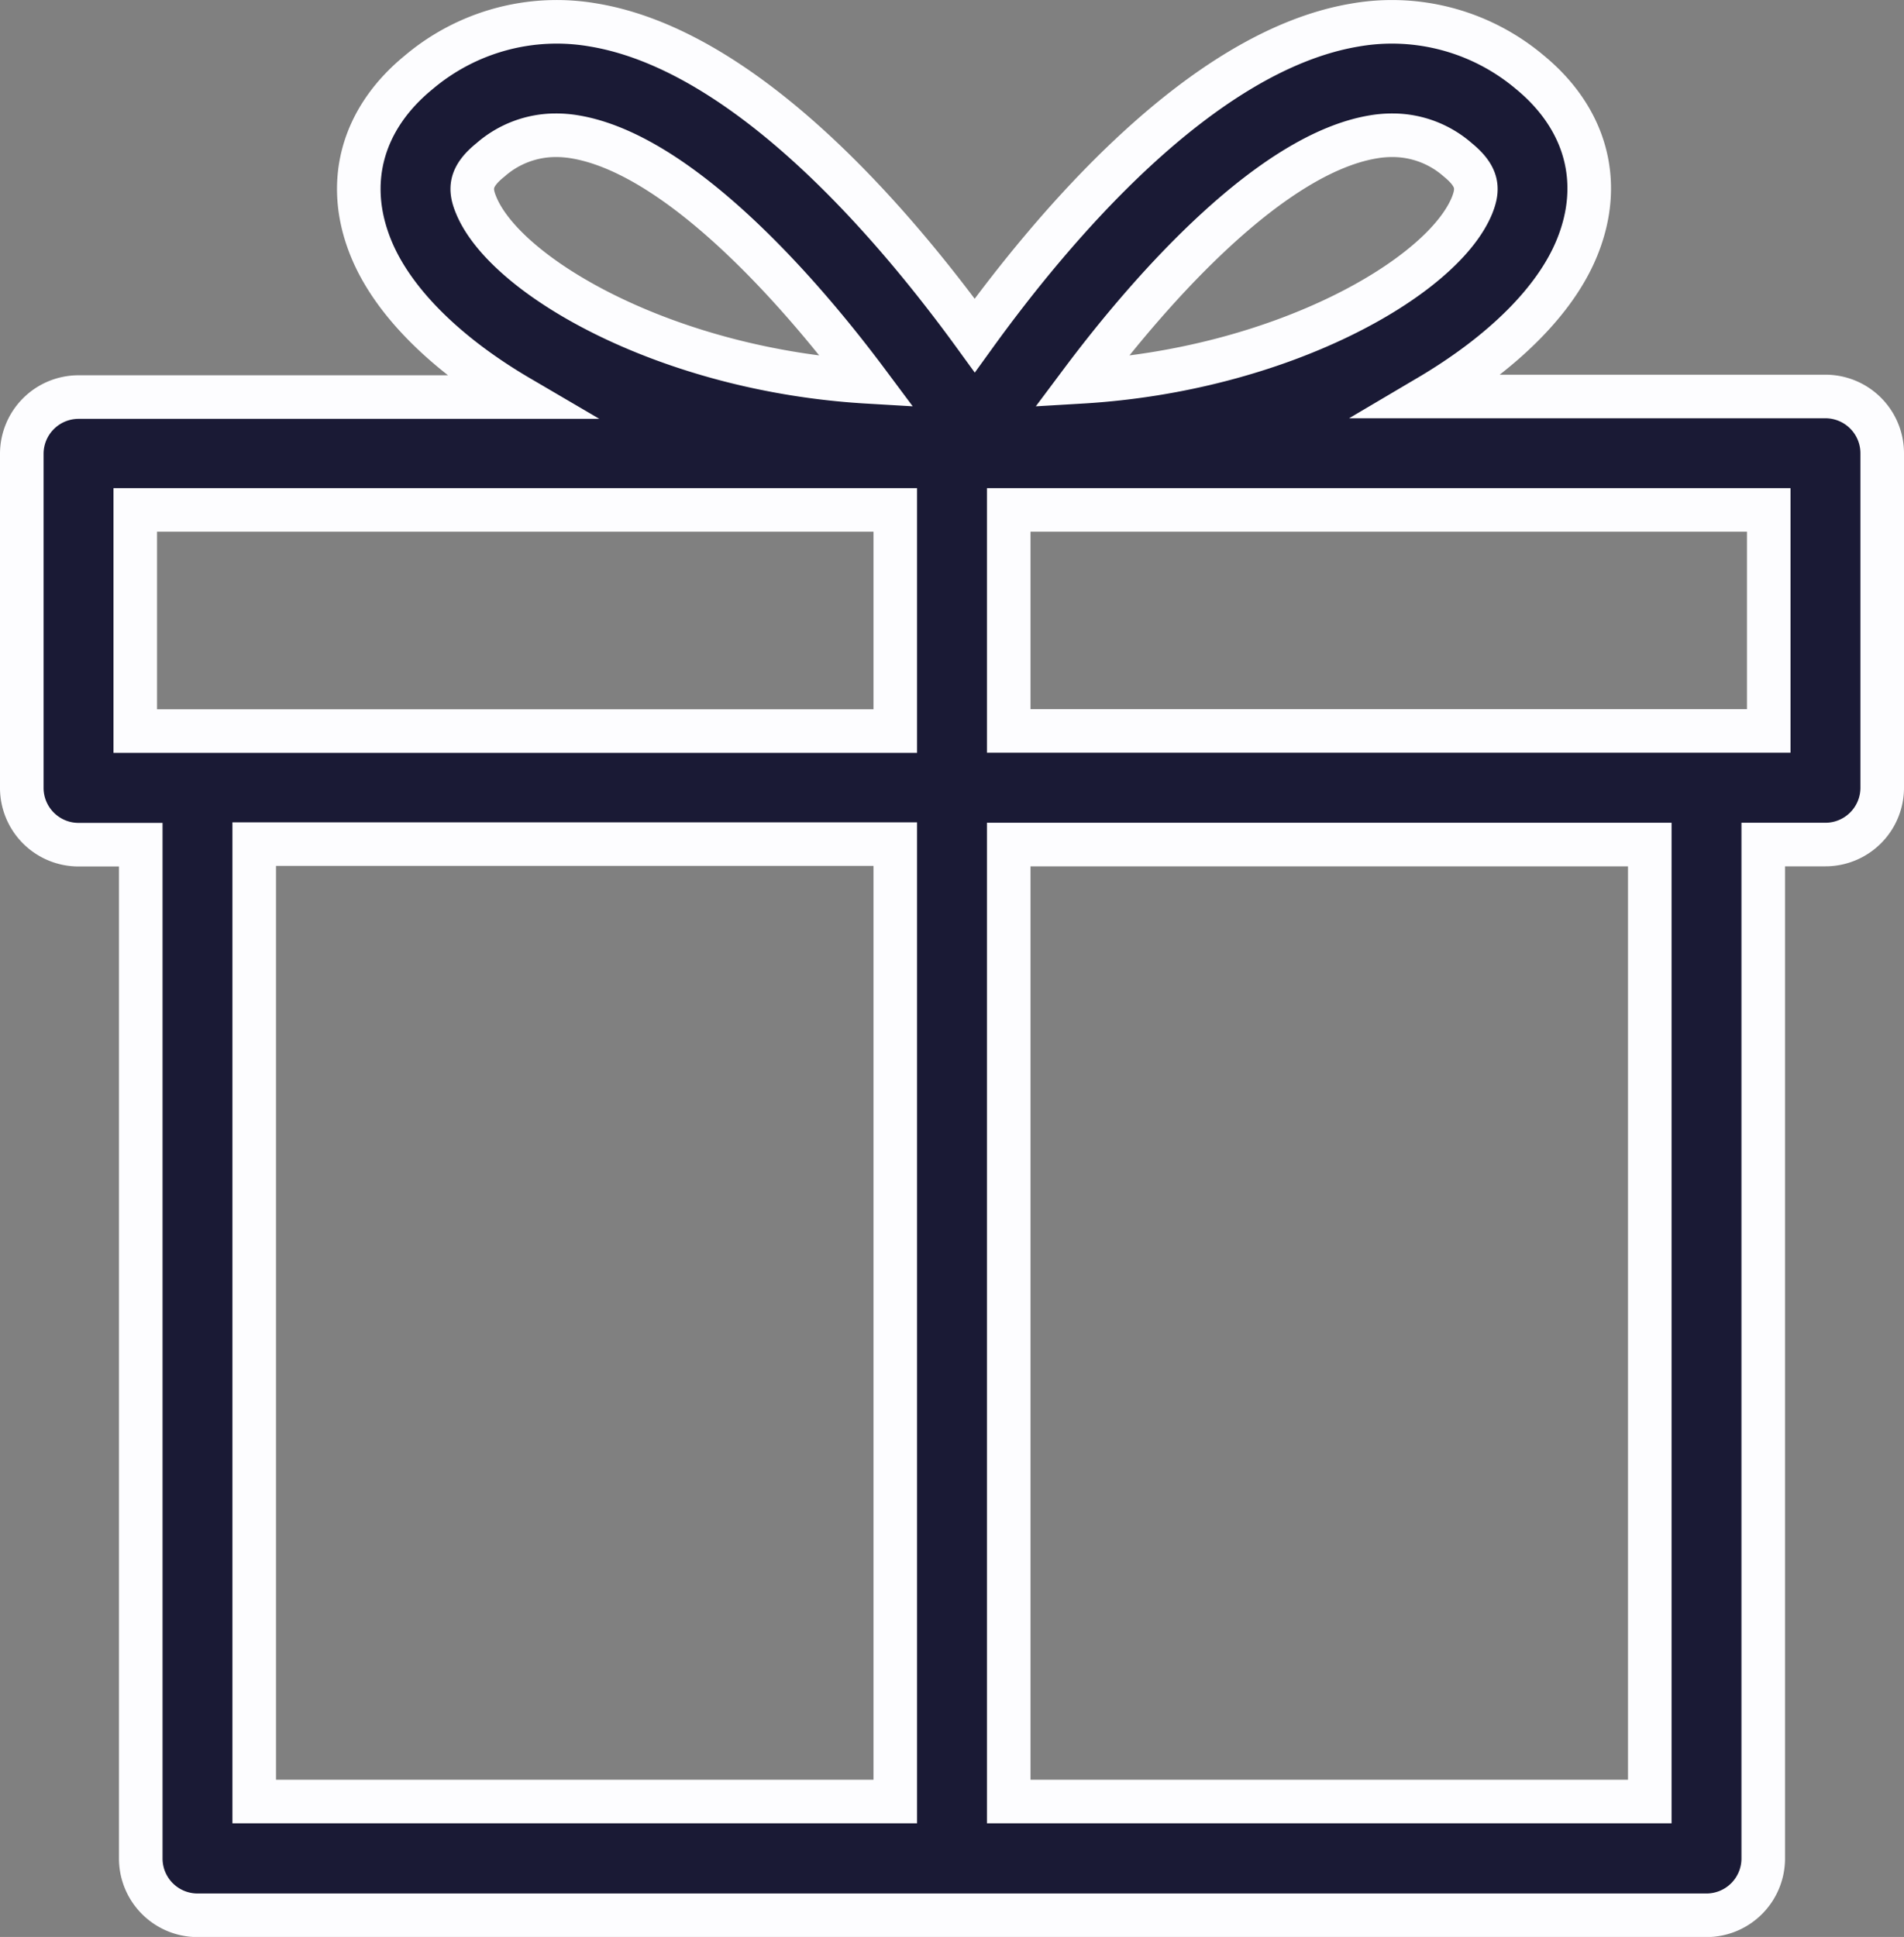 <svg xmlns="http://www.w3.org/2000/svg" viewBox="0 0 131.07 133.32"><rect x="0" y="0" width="131.07" height="133.32" fill="#808080" stroke="none"/><defs><style>.cls-1{fill:#1a1a35;stroke:#fdfdff;stroke-miterlimit:10;stroke-width:3px;}</style></defs><g id="Layer_2" data-name="Layer 2"><g id="Layer_1-2" data-name="Layer 1"><path class="cls-1" d="M125.66,27.29H98.36c5.08-3,8.72-6.6,10.2-10.24,1.83-4.48.64-8.89-3.26-12.09a14.72,14.72,0,0,0-12-3.24c-10.72,1.78-21,14.17-26.2,21.37C61.87,15.89,51.57,3.5,40.85,1.72A14.72,14.72,0,0,0,28.8,5c-3.9,3.2-5.09,7.61-3.26,12.09,1.48,3.64,5.12,7.27,10.19,10.24H5.4a3.91,3.91,0,0,0-3.9,3.9v23a3.91,3.91,0,0,0,3.9,3.91H9.69v69.78a3.91,3.91,0,0,0,3.9,3.91H117.48a3.91,3.91,0,0,0,3.9-3.91V58.13h4.28a3.91,3.91,0,0,0,3.91-3.91v-23A3.91,3.91,0,0,0,125.66,27.29ZM94.54,9.42a7.81,7.81,0,0,1,1.34-.11A6.8,6.8,0,0,1,100.35,11c1.41,1.15,1.43,2,1,3.1-2,5-13.15,11.37-26.91,12.18C79.55,19.45,87.63,10.57,94.54,9.42ZM32.77,14.1c-.45-1.09-.43-1.95,1-3.1a6.8,6.8,0,0,1,4.47-1.69,7.81,7.81,0,0,1,1.34.11c6.91,1.15,15,10,20.12,16.86C45.92,25.47,34.78,19.05,32.77,14.1ZM9.31,35.1H61.63V50.32H9.31Zm8.19,23H61.63V124H17.5ZM113.57,124H69.44V58.13h44.13Zm8.19-73.69H69.44V35.1h52.32Z"/></g></g></svg>